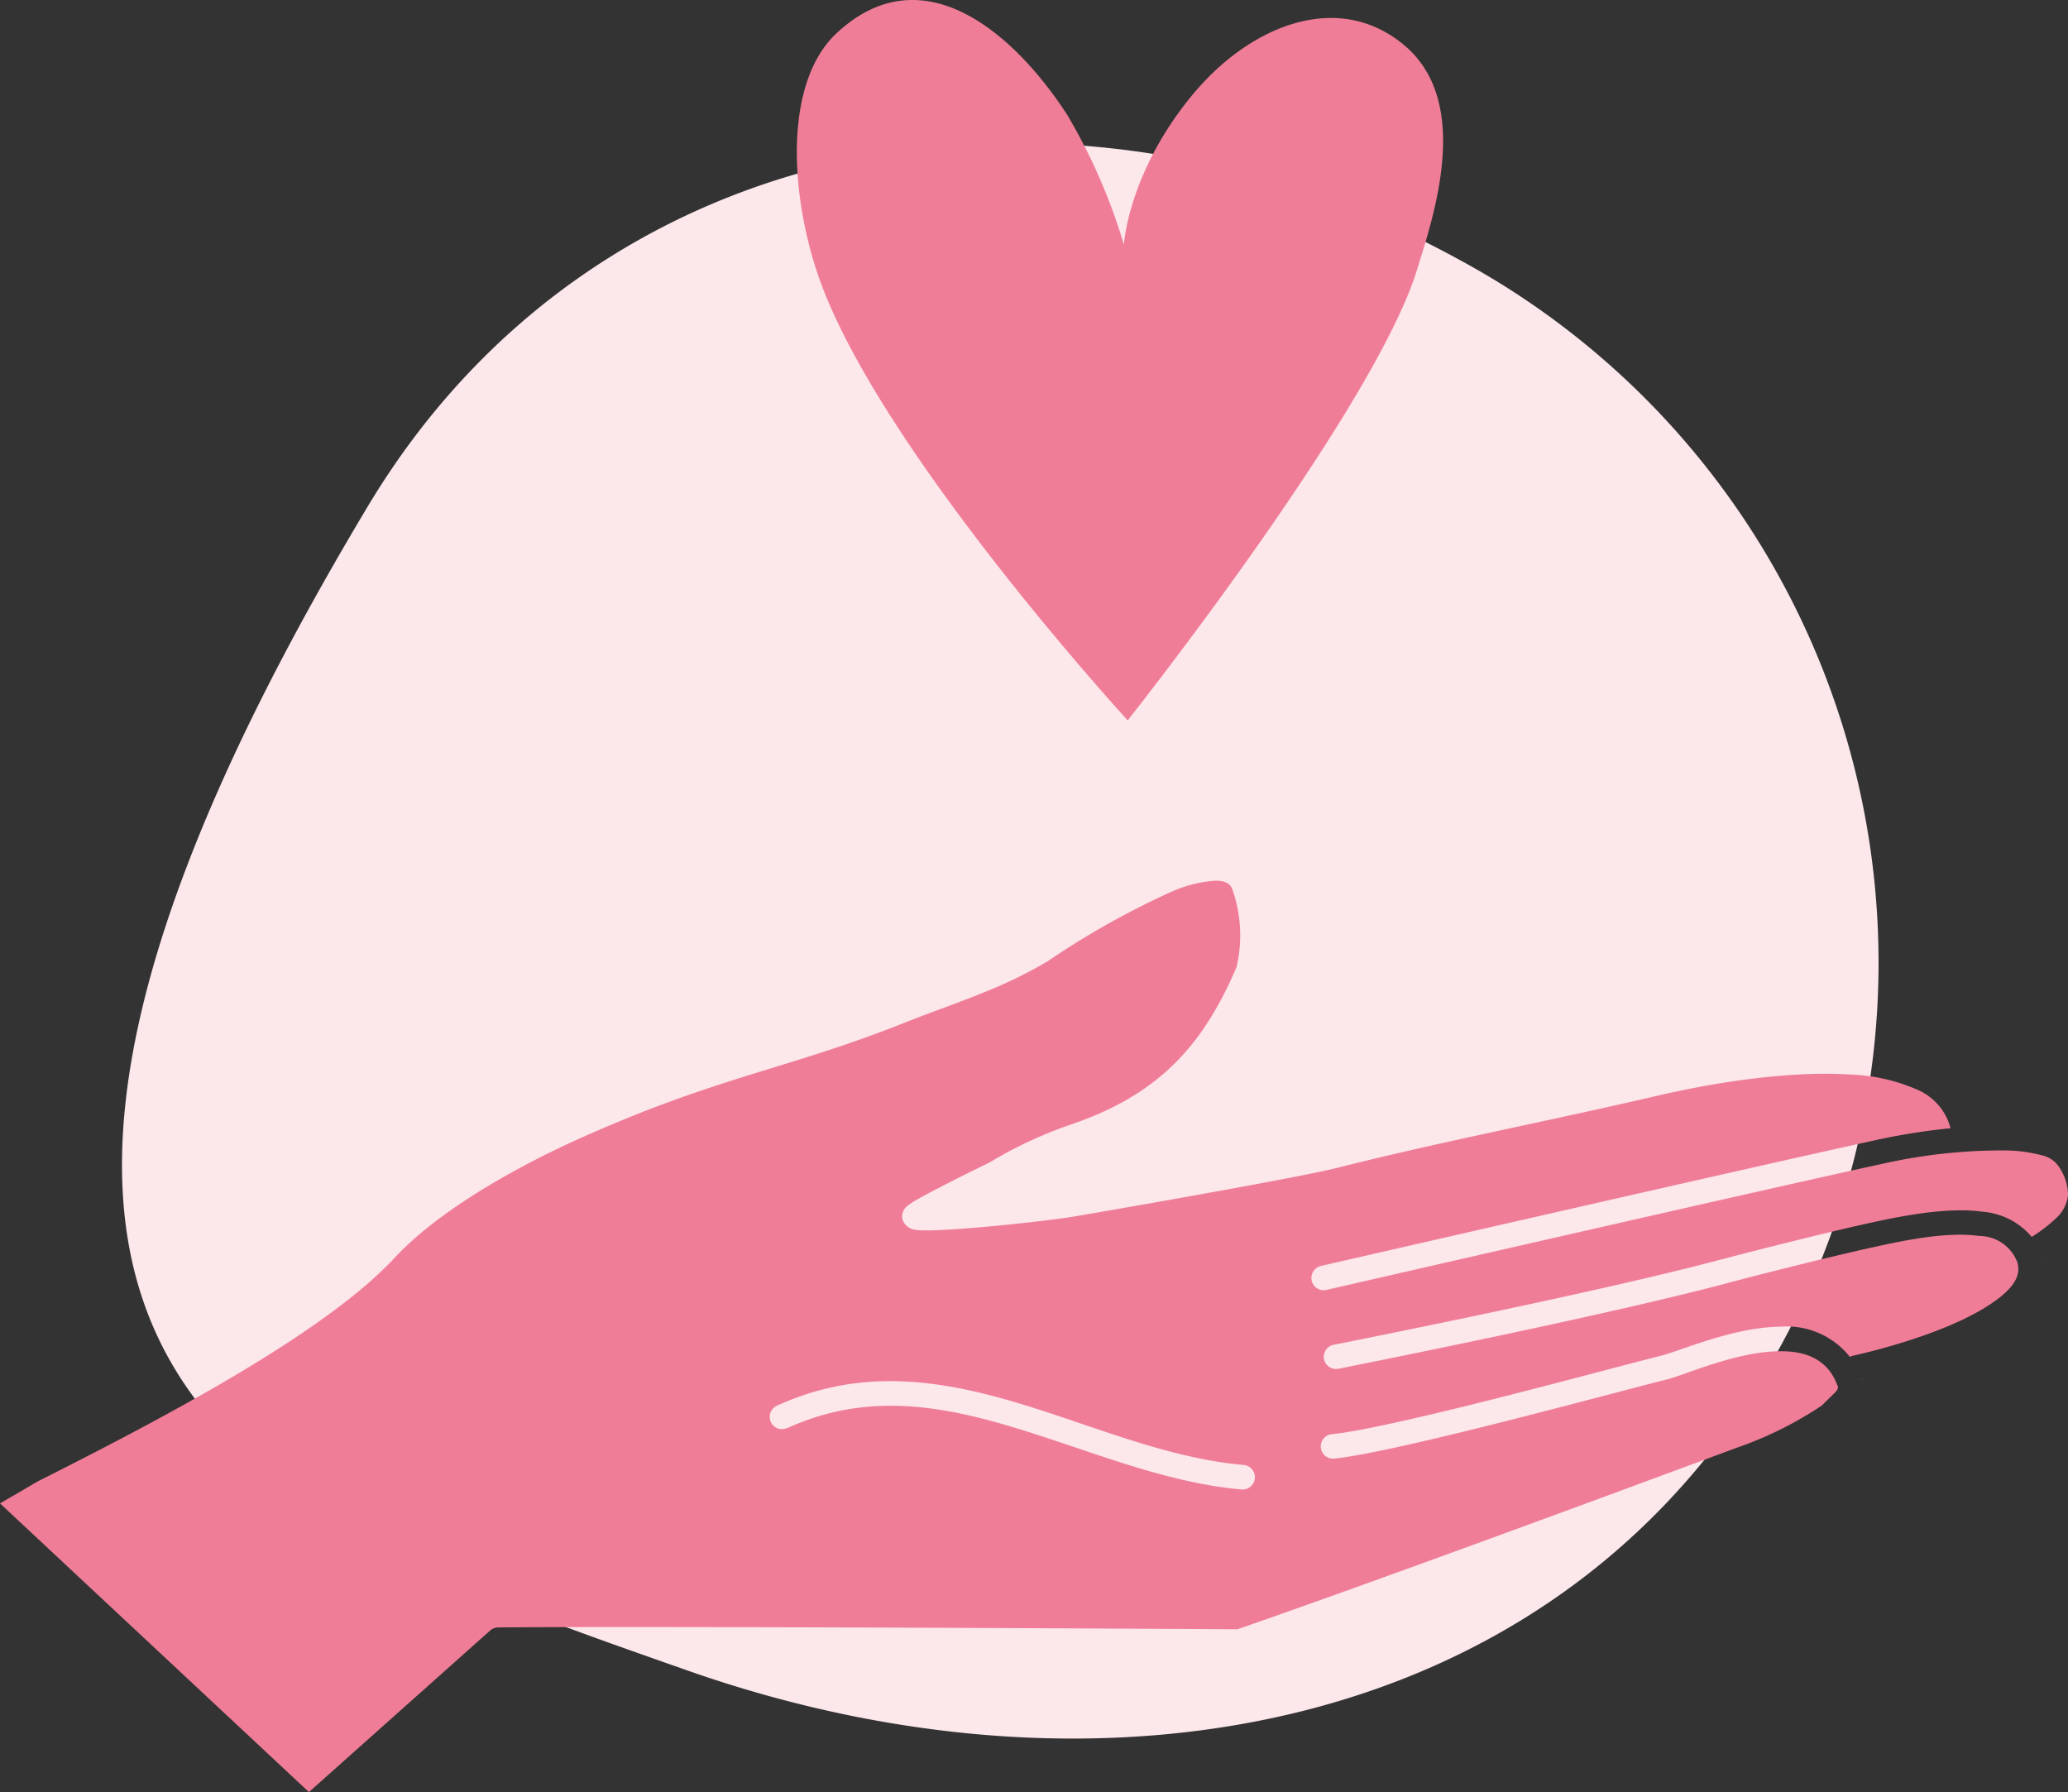 <svg xmlns="http://www.w3.org/2000/svg" width="138.495" height="120"><rect width="100%" height="100%" fill="#333333" stroke="none"/><g data-name="グループ 21"><g data-name="レイヤー 1"><path data-name="パス 42" d="M97.616 17.33a53.5 53.5 0 0121.707 72.666c-14.228 26.093-45.233 31.717-73.272 21.863-28.744-10.1-56.577-19.291-21.421-77.95C39.907 8.417 71.534 3.089 97.616 17.33z" fill="#fce7eb" fill-rule="evenodd"/></g><g data-name="レイヤー 1"><path data-name="パス 39" d="M2.478 99.22c7.532-3.8 19.06-9.729 23.938-14.985 3.246-3.5 9.032-6.492 12.357-7.982 9.288-4.172 13.918-4.639 21.786-7.762 1.879-.75 3.8-1.4 5.671-2.179a30.047 30.047 0 003.925-1.94 54.693 54.693 0 018.317-4.669 8.546 8.546 0 012.937-.732c.52 0 .953.123 1.12.573a9.259 9.259 0 01.282 5.213c-1.94 4.534-4.463 7.762-9.279 9.843-.256.106-.5.212-.75.309-.362.141-.75.282-1.138.415a28.208 28.208 0 00-5.371 2.514c-2.011.979-3.846 1.914-4.78 2.443a5.463 5.463 0 00-.732.467.957.957 0 00-.256.318.821.821 0 00.044.82 1.059 1.059 0 00.723.459c1.279.238 8.7-.556 10.681-.891 2.946-.5 14.976-2.593 17.6-3.255 6.871-1.738 14.315-3.166 21.23-4.78.864-.2 7.515-1.808 13.027-1.473a12.183 12.183 0 014.639 1.041 3.848 3.848 0 012.179 2.558 44.01 44.01 0 00-4.666.723c-7.77 1.685-37.5 8.5-37.5 8.5a.832.832 0 00-.617.988.824.824 0 00.988.617s29.715-6.818 37.485-8.5a36.36 36.36 0 018.088-.838 9.856 9.856 0 012.276.309 1.919 1.919 0 011.067.6 3.428 3.428 0 01.75 2.046 2.441 2.441 0 01-.811 1.588 10.031 10.031 0 01-1.623 1.244 4.8 4.8 0 00-3.29-1.685c-2.443-.344-5.671.326-8.1.873-2.408.538-7.162 1.729-9.42 2.329-8.573 2.284-25.94 5.707-25.94 5.707a.818.818 0 10.318 1.605s17.437-3.44 26.046-5.733c2.24-.6 6.959-1.782 9.349-2.311 2.249-.5 5.248-1.164 7.515-.847a2.732 2.732 0 012.558 1.764c.309 1.041-.494 1.887-1.6 2.664-3.237 2.284-9.376 3.581-9.376 3.581a.951.951 0 00-.238.088 5.381 5.381 0 00-4.657-2.02c-3.1.018-6.694 1.614-7.956 1.932-3.51.873-17.878 4.833-22.085 5.266a.82.82 0 10.168 1.632c4.251-.441 18.769-4.428 22.315-5.31 1.2-.3 4.613-1.87 7.568-1.879 1.667-.009 3.184.512 3.837 2.355.035.106-.026.212-.1.326l-.979.961a24.717 24.717 0 01-5.592 2.787c-8.917 3.308-24.458 9.041-33.534 12.189-2.54-.018-38.7-.221-49.516-.123a.826.826 0 00-.538.212l-12.073 10.762-.053.053L0 100.666s.944-.538 2.478-1.446zm50.283-3.607c5.133-2.337 10.02-1.552 14.888-.106 5.107 1.517 10.2 3.757 15.47 4.225a.824.824 0 10.141-1.641c-5.169-.459-10.143-2.672-15.153-4.163-5.239-1.561-10.514-2.337-16.044.185a.82.82 0 10.679 1.491zm71.981-3.281l-.1.035v-.018l.1-.026zm12.066-8.029l-.062.053v-.018l.088-.062-.026.026zM75.526 48.24S58.68 29.885 54.773 18.384c-1.923-5.672-2.205-12.931 1.252-16.159 5.795-5.407 11.951.071 15.444 5.46a38.705 38.705 0 013.8 8.705s.256-4.728 4.5-9.931c3.916-4.798 9.843-7.118 14.244-3.456 4.631 3.837 1.958 11.563.891 15.047-2.893 9.393-19.387 30.191-19.387 30.191z" fill="#f07d97" fill-rule="evenodd"/></g></g></svg>